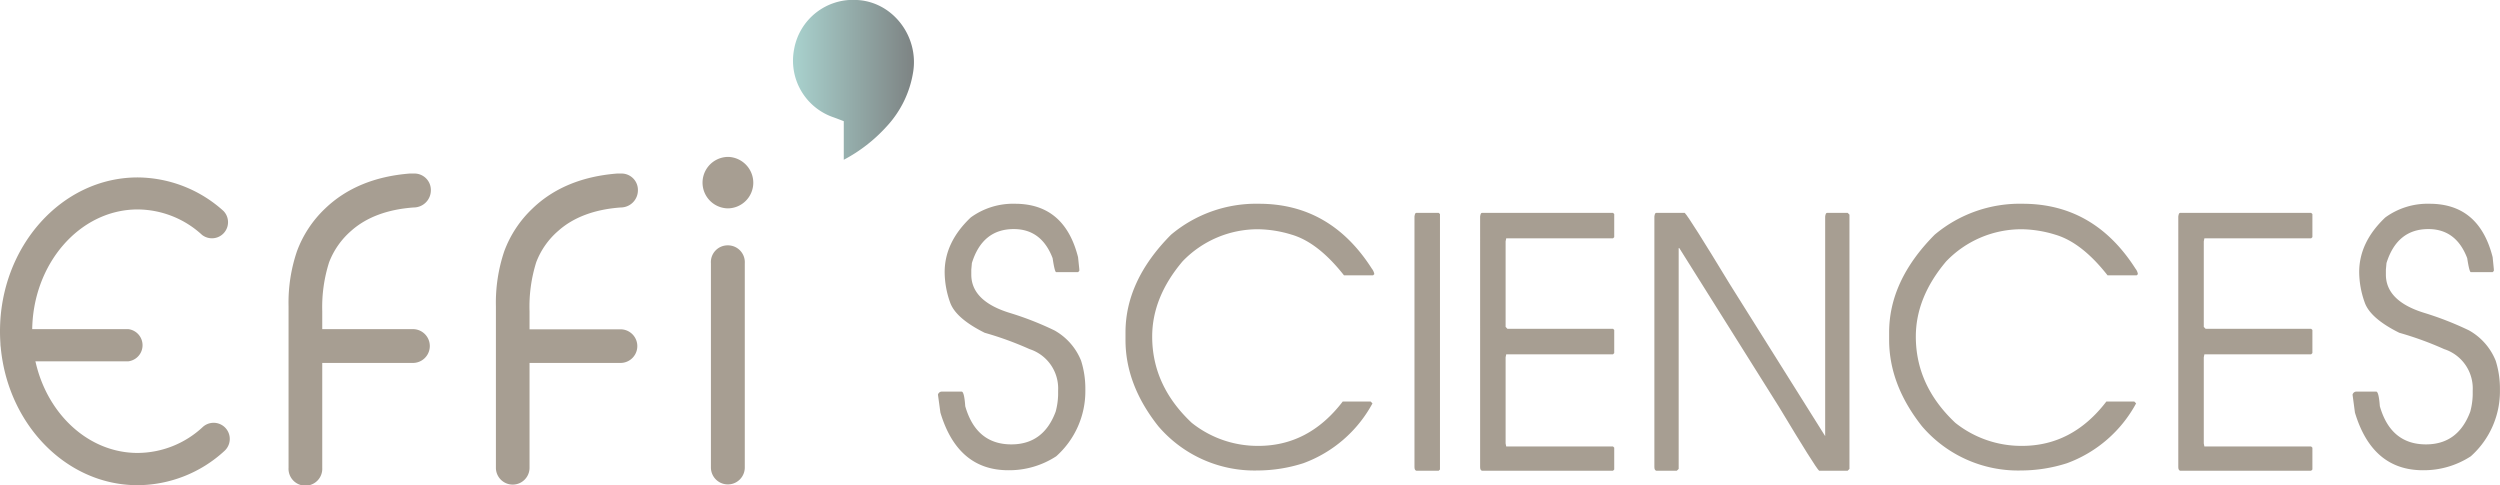 <svg xmlns="http://www.w3.org/2000/svg" xmlns:xlink="http://www.w3.org/1999/xlink" viewBox="0 0 417.77 81.08"><defs><style>.cls-1{fill:#a79e92;}.cls-2{fill:url(#Dégradé_sans_nom_10);}</style><linearGradient id="Dégradé_sans_nom_10" x1="132.48" y1="13.35" x2="152.73" y2="13.35" gradientUnits="userSpaceOnUse"><stop offset="0" stop-color="#a9d2ce"/><stop offset="1" stop-color="#7d8383"/></linearGradient></defs><g id="Calque_2" data-name="Calque 2"><g id="Calque_1-2" data-name="Calque 1"><path class="cls-1" d="M169.61,34.05q8.28,0,10.54,8.92l.21,2v.3l-.21.21H176.5q-.25,0-.6-2.34-1.86-4.86-6.49-4.86-5.24,0-7,5.68l-.1,1.11v.81q0,4.52,6.69,6.49a51.87,51.87,0,0,1,7.2,2.84,10.09,10.09,0,0,1,4.46,5.07,15.4,15.4,0,0,1,.71,4.67v.3a14.56,14.56,0,0,1-4.87,11,14.38,14.38,0,0,1-8,2.33q-8.46,0-11.35-9.63l-.41-3a.67.67,0,0,1,.71-.51h3.25c.28,0,.49.81.6,2.44q1.83,6.38,7.71,6.38,5.37,0,7.4-5.47a11.77,11.77,0,0,0,.41-2.84v-.71a6.9,6.9,0,0,0-4.77-6.9,55.28,55.28,0,0,0-7.5-2.73q-4.84-2.41-5.78-5.07a15.27,15.27,0,0,1-.91-5.07q0-5,4.36-9.13A12,12,0,0,1,169.61,34.05Z"/><path class="cls-1" d="M210.39,34.05q11.94,0,18.86,10.85a2,2,0,0,1,.41.91l-.21.2h-4.86q-4.32-5.49-8.72-6.79a19.89,19.89,0,0,0-5.58-.91,17.41,17.41,0,0,0-12.68,5.37q-5.07,6-5.07,12.57,0,8.19,6.6,14.4a17.65,17.65,0,0,0,11.15,3.86q8.42,0,14.09-7.41h4.67l.3.31a21.56,21.56,0,0,1-11.56,10,25.31,25.31,0,0,1-7.6,1.21,21.13,21.13,0,0,1-16.63-7.4q-5.48-6.92-5.48-14.4V55.55q0-8.67,7.61-16.33A22.1,22.1,0,0,1,210.39,34.05Z"/><path class="cls-1" d="M236.67,35.57h3.75l.21.2V78.46l-.21.2h-3.75c-.2-.06-.3-.27-.3-.6V36.18C236.42,35.77,236.52,35.57,236.67,35.57Z"/><path class="cls-1" d="M247.64,35.57h21.91l.2.2v3.86l-.2.2H251.7l-.1.51V54.63l.3.31h17.65l.2.2V59l-.2.21H251.7l-.1.5V74.1l.1.51h17.85l.2.2v3.65l-.2.2H247.64c-.2-.06-.3-.27-.3-.6V36.18C247.39,35.77,247.49,35.57,247.64,35.57Z"/><path class="cls-1" d="M276.77,35.57h4.76q.78.78,7.5,11.86L305,72.88V36.18c.05-.41.16-.61.31-.61h3.45l.3.3V78.36l-.3.3h-4.77q-.58-.48-6.69-10.64L280.62,41.45h-.1V78.36l-.31.3h-3.44c-.21-.06-.31-.27-.31-.6V36.18C276.51,35.77,276.61,35.57,276.77,35.57Z"/><path class="cls-1" d="M338,34.05q11.94,0,18.86,10.85a1.91,1.91,0,0,1,.4.91l-.2.2h-4.87q-4.31-5.49-8.72-6.79a19.83,19.83,0,0,0-5.57-.91,17.41,17.41,0,0,0-12.68,5.37q-5.07,6-5.07,12.57,0,8.19,6.59,14.4a17.7,17.7,0,0,0,11.16,3.86q8.42,0,14.09-7.41h4.67l.3.31a21.56,21.56,0,0,1-11.56,10,25.31,25.31,0,0,1-7.6,1.21,21.13,21.13,0,0,1-16.63-7.4q-5.47-6.92-5.48-14.4V55.55q0-8.67,7.61-16.33A22.09,22.09,0,0,1,338,34.05Z"/><path class="cls-1" d="M364.31,35.57h21.9l.21.2v3.86l-.21.2H368.37l-.1.51V54.63l.3.31h17.64l.21.2V59l-.21.21H368.37l-.1.5V74.1l.1.51h17.84l.21.2v3.65l-.21.2h-21.9c-.2-.06-.3-.27-.3-.6V36.18C364.06,35.77,364.16,35.57,364.31,35.57Z"/><path class="cls-1" d="M406,34.05q8.28,0,10.54,8.92l.2,2v.3l-.2.21H412.9c-.17,0-.37-.78-.61-2.34q-1.85-4.86-6.49-4.86-5.22,0-7,5.68l-.1,1.11v.81q0,4.52,6.69,6.49a52.93,52.93,0,0,1,7.2,2.84,10.14,10.14,0,0,1,4.46,5.07,15.4,15.4,0,0,1,.71,4.67v.3a14.56,14.56,0,0,1-4.87,11,14.38,14.38,0,0,1-8,2.33q-8.46,0-11.36-9.63l-.4-3a.67.67,0,0,1,.71-.51h3.24c.29,0,.49.81.61,2.44q1.83,6.38,7.71,6.38,5.37,0,7.4-5.47a11.77,11.77,0,0,0,.41-2.84v-.71a6.9,6.9,0,0,0-4.77-6.9,55.28,55.28,0,0,0-7.5-2.73q-4.85-2.41-5.78-5.07a15.29,15.29,0,0,1-.92-5.07q0-5,4.36-9.13A12,12,0,0,1,406,34.05Z"/><path class="cls-1" d="M55,43.82a13.23,13.23,0,0,1,3.69-5.25c2.56-2.28,6.09-3.59,10.46-3.9A2.87,2.87,0,0,0,72,31.83,2.75,2.75,0,0,0,69.14,29H68.7l-.23,0c-5.83.46-10.59,2.43-14.15,5.86A18.78,18.78,0,0,0,49.62,42a26.64,26.64,0,0,0-1.4,9.17v27a2.82,2.82,0,1,0,5.63,0V60.65H69A2.81,2.81,0,1,0,69,55H53.85v-3A24.73,24.73,0,0,1,55,43.82Z"/><path class="cls-1" d="M89.61,43.82a13,13,0,0,1,3.69-5.25c2.56-2.28,6.09-3.59,10.45-3.9a2.87,2.87,0,0,0,2.85-2.84A2.74,2.74,0,0,0,103.79,29h-.44l-.23,0c-5.84.46-10.6,2.43-14.15,5.86A18.81,18.81,0,0,0,84.26,42a26.93,26.93,0,0,0-1.39,9.17v27a2.81,2.81,0,1,0,5.62,0V60.65h15.2a2.81,2.81,0,1,0,0-5.62H88.49v-3A24.7,24.7,0,0,1,89.61,43.82Z"/><path class="cls-1" d="M121.75,26.22a4.3,4.3,0,1,0-.1,8.6,4.29,4.29,0,0,0,4.23-4.23,4.33,4.33,0,0,0-4.13-4.37Z"/><path class="cls-1" d="M121.61,41A2.8,2.8,0,0,0,118.8,44V78.12a2.83,2.83,0,1,0,5.66,0V44A2.82,2.82,0,0,0,121.61,41Z"/><path class="cls-1" d="M23,81.08c-12.68,0-23-11.53-23-25.71S10.32,29.65,23,29.65a21.6,21.6,0,0,1,14.34,5.6,2.69,2.69,0,0,1-3.58,4A16,16,0,0,0,23,35C13.29,35,5.38,44.16,5.38,55.37S13.29,75.69,23,75.69a16.06,16.06,0,0,0,10.89-4.34,2.69,2.69,0,0,1,3.62,4A21.59,21.59,0,0,1,23,81.08Z"/><path class="cls-1" d="M21.44,60.38H2.53a2.71,2.71,0,0,1,0-5.38H21.44a2.71,2.71,0,0,1,0,5.38Z"/><path class="cls-2" d="M141,26.7V20.25c-.58-.22-1.11-.43-1.64-.62a10,10,0,0,1-6.66-11.4A10,10,0,0,1,143.22,0c5.93.3,10.32,6,9.38,12a17.35,17.35,0,0,1-4.46,9.16A26,26,0,0,1,141,26.7Z"/></g></g></svg>